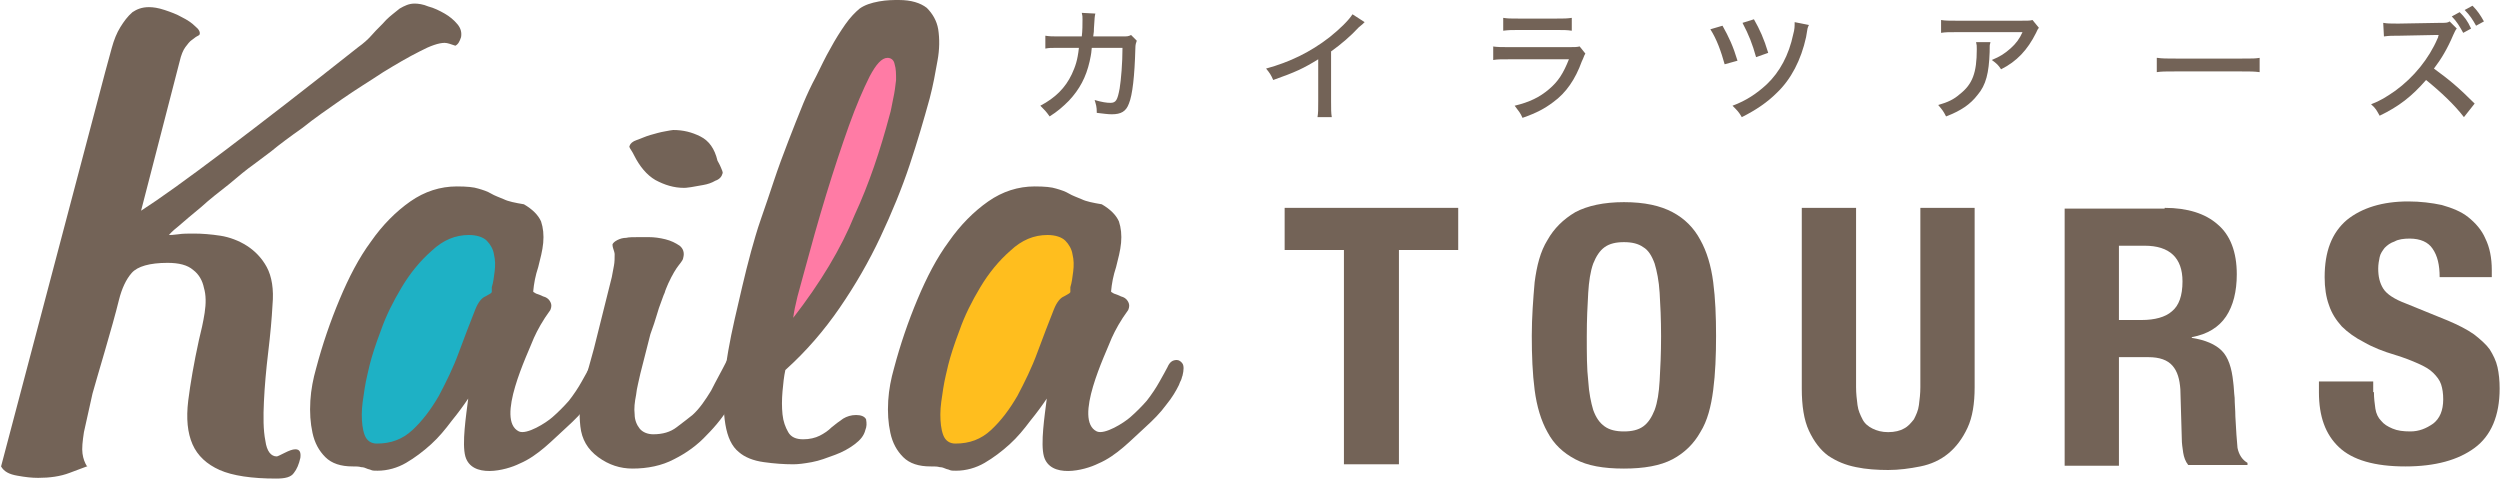 <?xml version="1.0" encoding="utf-8"?>
<!-- Generator: Adobe Illustrator 22.0.1, SVG Export Plug-In . SVG Version: 6.00 Build 0)  -->
<svg version="1.1" id="レイヤー_1" xmlns="http://www.w3.org/2000/svg" xmlns:xlink="http://www.w3.org/1999/xlink" x="0px"
	 y="0px" viewBox="0 0 349.7 67" style="enable-background:new 0 0 349.7 67;" xml:space="preserve" width="350" height="67">
<style type="text/css">
	.st0{fill:#1EB1C5;}
	.st1{fill:#FFBE1E;}
	.st2{fill:#FF7BA5;}
	.st3{fill:#736357;}
</style>
<g>
	<polygon class="st0" points="66.7,29.9 72.4,32.7 71,42.7 63.9,55.5 56.8,62.6 49.6,64 46.8,58.3 49.6,44.1 58.2,31.3 	"/>
	<polygon class="st1" points="147.8,29.9 153.5,32.7 152.1,42.7 145,55.5 137.9,62.6 130.8,64 127.9,58.3 130.8,44.1 139.3,31.3
		"/>
	<polygon class="st2" points="106.6,47 110.8,27 117.9,11.4 122.2,4.3 129.3,4.3 126.5,22.8 120.8,37 110.8,48.4 	"/>
	<g>
		<g>
			<g>
				<path class="st3" d="M63.6,6.4c-0.6-0.2-1.1-0.4-1.5-0.4c-0.8,0-2,0.4-3.5,1.2C57,8,55.3,9,53.5,10.1c-1.8,1.2-3.8,2.4-5.8,3.8
					c-2,1.4-3.9,2.7-5.5,4c-1.7,1.2-3.2,2.3-4.4,3.3c-1.2,0.9-2,1.5-2.4,1.8c-1,0.7-2.2,1.7-3.5,2.8c-1.4,1.1-2.7,2.1-3.9,3.2
					c-1.2,1-2.3,1.9-3.2,2.7c-0.9,0.7-1.3,1.2-1.3,1.2h0.1c0.1,0,0.5,0,1.2-0.1c0.6-0.1,1.4-0.1,2.2-0.1c1.1,0,2.4,0.1,3.7,0.3
					c1.3,0.2,2.6,0.7,3.7,1.4c1.1,0.7,2.1,1.7,2.8,3c0.7,1.3,1,3.1,0.8,5.3c-0.1,1.9-0.3,4.1-0.6,6.6c-0.3,2.5-0.5,4.8-0.6,6.9
					c-0.1,2.1-0.1,4,0.2,5.5c0.2,1.5,0.8,2.2,1.6,2.2c0.1,0,0.5-0.2,1.1-0.5c0.6-0.3,1.1-0.5,1.5-0.5c0.6,0,0.8,0.4,0.7,1.2
					c-0.2,0.9-0.5,1.6-0.9,2.1c-0.4,0.6-1.2,0.8-2.5,0.8c-3.4,0-6.1-0.4-7.9-1.2c-1.8-0.8-3.1-2-3.8-3.6c-0.7-1.6-0.9-3.6-0.6-6.1
					c0.3-2.4,0.8-5.3,1.5-8.5c0.3-1.2,0.6-2.5,0.8-3.8c0.2-1.3,0.2-2.5-0.1-3.5c-0.2-1-0.7-1.9-1.5-2.5c-0.8-0.7-2-1-3.6-1
					c-2.5,0-4.2,0.5-5,1.4c-0.8,0.9-1.4,2.2-1.8,3.8c-0.9,3.7-3.1,10.9-3.7,13.1c-0.5,2.2-0.9,4-1.2,5.4c-0.2,1.3-0.3,2.3-0.2,3
					c0.1,0.7,0.3,1.3,0.7,1.9L12,65.3c-0.3,0.1-1.1,0.4-2.4,0.9s-2.8,0.7-4.4,0.7c-0.9,0-1.8-0.1-2.9-0.3C1.1,66.4,0.4,66,0,65.3
					l14.6-55.3c0.3-1.1,0.6-2.2,0.9-3.3c0.3-1.1,0.7-2.1,1.2-2.9c0.5-0.8,1-1.5,1.7-2.1C19,1.3,19.7,1,20.7,1c0.6,0,1.3,0.1,2.2,0.4
					c0.9,0.3,1.7,0.6,2.4,1c0.8,0.4,1.4,0.8,1.9,1.3c0.5,0.4,0.7,0.8,0.6,1.1c0,0.1-0.2,0.2-0.4,0.3c-0.2,0.1-0.4,0.3-0.7,0.5
					c-0.3,0.2-0.6,0.6-0.9,1c-0.3,0.4-0.6,1.1-0.8,2l-5.4,20.9c2.5-1.6,6.4-4.4,11.7-8.4c5.3-4,11.5-8.8,18.7-14.5
					c0.7-0.5,1.4-1.1,2-1.8c0.6-0.7,1.3-1.3,1.9-2c0.6-0.6,1.3-1.1,1.9-1.6c0.7-0.4,1.3-0.7,2.1-0.7c0.5,0,1.2,0.1,1.9,0.4
					c0.8,0.2,1.6,0.6,2.3,1c0.7,0.4,1.3,0.9,1.8,1.5c0.5,0.6,0.6,1.2,0.5,1.8C64.2,5.8,64,6.2,63.6,6.4z"/>
				<path class="st3" d="M83.9,53.9c-0.4,0.8-0.9,1.7-1.8,2.8c-0.8,1.1-1.8,2.1-2.9,3.1c-2,1.8-4,4-6.6,5.1c-2,1-6.7,2.1-7.6-1
					c-0.5-1.8,0.1-5.7,0.4-8.1c-0.6,0.9-1.4,2-2.3,3.1c-0.9,1.2-1.8,2.3-2.9,3.3c-1.1,1-2.3,1.9-3.5,2.6c-1.2,0.7-2.6,1.1-4,1.1
					c-0.4,0-0.7,0-0.9-0.1c-0.2-0.1-0.4-0.1-0.6-0.2c-0.2-0.1-0.5-0.2-0.8-0.2c-0.3-0.1-0.7-0.1-1.2-0.1c-1.6,0-2.9-0.4-3.8-1.3
					c-0.9-0.9-1.5-2-1.8-3.4c-0.3-1.4-0.4-2.8-0.3-4.5c0.1-1.6,0.4-3.1,0.8-4.5c0.9-3.4,2-6.6,3.3-9.7c1.3-3.1,2.7-5.8,4.4-8.1
					c1.6-2.3,3.5-4.2,5.5-5.6c2-1.4,4.2-2.1,6.5-2.1c1.4,0,2.4,0.1,3,0.3c0.7,0.2,1.3,0.4,1.8,0.7c0.5,0.3,1.1,0.5,1.8,0.8
					c0.6,0.3,1.6,0.5,2.8,0.7c1.2,0.7,2,1.5,2.4,2.4c0.3,0.9,0.4,1.9,0.3,3c-0.1,1.1-0.4,2.2-0.7,3.4c-0.4,1.2-0.6,2.3-0.7,3.4
					c0,0.1,0.1,0.1,0.4,0.3c0.3,0.1,0.6,0.2,1,0.4c0.4,0.1,0.7,0.3,0.9,0.6c0.2,0.3,0.3,0.6,0.2,1l-0.1,0.3
					c-1.1,1.5-1.8,2.8-2.3,3.9c-0.9,2.3-5.4,11.5-2.1,13.1c1.1,0.5,3.8-1.2,4.7-2c0.8-0.7,1.6-1.5,2.3-2.3c0.7-0.9,1.3-1.8,1.8-2.7
					c0.5-0.9,0.9-1.6,1.1-2c0.3-0.7,0.7-1,1.3-1c0.3,0,0.6,0.2,0.8,0.5c0.2,0.3,0.2,0.9,0,1.7c-0.1,0.2-0.1,0.4-0.2,0.6
					C84.1,53.4,84,53.6,83.9,53.9z M68.7,40.2c0.2-0.6,0.3-1.4,0.4-2.2c0.1-0.8,0.1-1.6-0.1-2.4c-0.1-0.7-0.5-1.4-1-1.9
					c-0.5-0.5-1.4-0.8-2.5-0.8c-1.9,0-3.6,0.7-5.2,2.2c-1.6,1.4-3,3.1-4.2,5.1c-1.2,2-2.2,4-2.9,6c-0.8,2.1-1.3,3.7-1.6,4.9
					c-0.2,0.9-0.5,2-0.7,3.3c-0.2,1.3-0.4,2.5-0.4,3.6c0,1.1,0.1,2.1,0.4,2.9c0.3,0.8,0.9,1.2,1.7,1.2c2,0,3.6-0.6,5-1.9
					c1.4-1.3,2.6-2.9,3.7-4.8c1-1.9,2-3.9,2.8-6.1c0.8-2.2,1.6-4.2,2.3-6c0.4-1,0.9-1.6,1.4-1.8c0.5-0.3,0.8-0.4,0.9-0.6L68.7,40.2z
					"/>
				<path class="st3" d="M164.9,53.9c-0.4,0.8-0.9,1.7-1.8,2.8c-0.8,1.1-1.8,2.1-2.9,3.1c-2,1.8-4,4-6.6,5.1c-2,1-6.7,2.1-7.6-1
					c-0.5-1.8,0.1-5.7,0.4-8.1c-0.6,0.9-1.4,2-2.3,3.1c-0.9,1.2-1.8,2.3-2.9,3.3c-1.1,1-2.3,1.9-3.5,2.6c-1.2,0.7-2.6,1.1-4,1.1
					c-0.4,0-0.7,0-0.9-0.1c-0.2-0.1-0.4-0.1-0.6-0.2c-0.2-0.1-0.5-0.2-0.8-0.2c-0.3-0.1-0.7-0.1-1.3-0.1c-1.6,0-2.9-0.4-3.8-1.3
					c-0.9-0.9-1.5-2-1.8-3.4c-0.3-1.4-0.4-2.8-0.3-4.5c0.1-1.6,0.4-3.1,0.8-4.5c0.9-3.4,2-6.6,3.3-9.7c1.3-3.1,2.7-5.8,4.4-8.1
					c1.6-2.3,3.5-4.2,5.5-5.6c2-1.4,4.2-2.1,6.5-2.1c1.4,0,2.4,0.1,3,0.3c0.7,0.2,1.3,0.4,1.8,0.7c0.5,0.3,1.1,0.5,1.8,0.8
					c0.6,0.3,1.6,0.5,2.8,0.7c1.2,0.7,2,1.5,2.4,2.4c0.3,0.9,0.4,1.9,0.3,3c-0.1,1.1-0.4,2.2-0.7,3.4c-0.4,1.2-0.6,2.3-0.7,3.4
					c0,0.1,0.1,0.1,0.4,0.3c0.3,0.1,0.6,0.2,1,0.4c0.4,0.1,0.7,0.3,0.9,0.6c0.2,0.3,0.3,0.6,0.2,1l-0.1,0.3
					c-1.1,1.5-1.8,2.8-2.3,3.9c-0.9,2.3-5.4,11.5-2.1,13.1c1.1,0.5,3.8-1.2,4.7-2c0.8-0.7,1.6-1.5,2.3-2.3c0.7-0.9,1.3-1.8,1.8-2.7
					c0.5-0.9,0.9-1.6,1.1-2c0.3-0.7,0.7-1,1.3-1c0.3,0,0.6,0.2,0.8,0.5c0.2,0.3,0.2,0.9,0,1.7c-0.1,0.2-0.1,0.4-0.2,0.6
					C165.1,53.4,165,53.6,164.9,53.9z M149.7,40.2c0.2-0.6,0.3-1.4,0.4-2.2c0.1-0.8,0.1-1.6-0.1-2.4c-0.1-0.7-0.5-1.4-1-1.9
					c-0.5-0.5-1.4-0.8-2.5-0.8c-1.9,0-3.6,0.7-5.2,2.2c-1.6,1.4-3,3.1-4.2,5.1c-1.2,2-2.2,4-2.9,6c-0.8,2.1-1.3,3.7-1.6,4.9
					c-0.2,0.9-0.5,2-0.7,3.3c-0.2,1.3-0.4,2.5-0.4,3.6c0,1.1,0.1,2.1,0.4,2.9c0.3,0.8,0.9,1.2,1.7,1.2c2,0,3.6-0.6,5-1.9
					c1.4-1.3,2.6-2.9,3.7-4.8c1-1.9,2-3.9,2.8-6.1c0.8-2.2,1.6-4.2,2.3-6c0.4-1,0.9-1.6,1.4-1.8c0.5-0.3,0.8-0.4,0.9-0.6L149.7,40.2
					z"/>
				<path class="st3" d="M104.5,51.9c-0.6,1.5-1.3,3-2.3,4.6c-0.9,1.6-2.1,3.1-3.4,4.4c-1.3,1.4-2.8,2.5-4.6,3.4
					c-1.7,0.9-3.7,1.3-5.8,1.3c-1.7,0-3.3-0.5-4.8-1.6c-1.5-1.1-2.3-2.5-2.5-4.3c-0.2-1.8-0.1-3.5,0.3-5.1c0.1-0.5,0.3-1.2,0.6-2.2
					c0.3-1,0.6-2.2,1-3.6l2.5-10c0.1-0.5,0.2-1,0.3-1.6c0.1-0.5,0.1-1.1,0.1-1.6c0-0.2-0.1-0.5-0.2-0.8c-0.1-0.3-0.1-0.5-0.1-0.6
					c0.1-0.2,0.3-0.4,0.7-0.6c0.4-0.2,0.8-0.3,1.2-0.3c0.4-0.1,1-0.1,1.8-0.1c0.2,0,0.7,0,1.4,0c0.7,0,1.5,0.1,2.3,0.3
					c0.8,0.2,1.4,0.5,2,0.9c0.5,0.4,0.7,1,0.5,1.7c0,0.2-0.2,0.5-0.6,1c-0.4,0.5-0.9,1.3-1.5,2.6c-0.2,0.5-0.4,0.9-0.5,1.3
					c-0.2,0.4-0.3,0.8-0.5,1.3c-0.2,0.5-0.4,1.1-0.6,1.8c-0.2,0.7-0.5,1.6-0.9,2.7l-1.4,5.5c-0.2,1-0.5,2-0.6,3
					c-0.2,1-0.3,1.9-0.2,2.7c0,0.8,0.3,1.5,0.7,2c0.4,0.5,1.1,0.8,1.9,0.8c1.3,0,2.4-0.3,3.3-1c0.9-0.7,1.6-1.2,2.2-1.7
					c1-0.9,1.8-2.1,2.6-3.4c0.7-1.4,1.5-2.8,2.2-4.2l0.4-0.9c0.4-0.9,1.2-1.4,2.2-1.4s1.4,0.6,1.1,1.9l-0.1,0.5L104.5,51.9z
					 M101,24.3c-0.1,0.4-0.4,0.8-1,1c-0.5,0.3-1.1,0.5-1.7,0.6c-0.6,0.1-1.2,0.2-1.7,0.3c-0.6,0.1-0.9,0.1-1,0.1
					c-1.4,0-2.7-0.4-4-1.1c-1.2-0.7-2.2-1.9-3-3.5c-0.1-0.2-0.2-0.4-0.4-0.7c-0.2-0.3-0.3-0.5-0.2-0.6c0.1-0.3,0.4-0.6,1-0.8
					c0.6-0.2,1.2-0.5,1.9-0.7c0.7-0.2,1.4-0.4,2-0.5c0.6-0.1,1-0.2,1.2-0.2c1.4,0,2.6,0.3,3.8,0.9c1.2,0.6,2,1.7,2.4,3.4
					c0.1,0.2,0.3,0.5,0.5,1C100.9,23.8,101.1,24.1,101,24.3z"/>
				<path class="st3" d="M121,60.2c-0.2,0.8-0.7,1.4-1.5,2c-0.8,0.6-1.7,1.1-2.8,1.5c-1.1,0.4-2.1,0.8-3.2,1
					c-1.1,0.2-1.9,0.3-2.6,0.3c-1.3,0-2.7-0.1-4.1-0.3c-1.5-0.2-2.7-0.7-3.5-1.4c-1-0.8-1.6-2.1-1.9-3.9c-0.3-1.8-0.3-3.9-0.1-6.4
					c0.2-2.5,0.7-5.2,1.4-8.3c0.7-3,1.4-6.2,2.3-9.5c0.4-1.4,0.8-2.9,1.4-4.6c0.6-1.7,1.2-3.5,1.8-5.3c0.6-1.8,1.3-3.7,2-5.5
					c0.7-1.8,1.4-3.6,2.1-5.3c0.5-1.2,1.1-2.5,1.8-3.8c0.7-1.4,1.3-2.7,2-3.9c0.7-1.3,1.4-2.4,2.1-3.4c0.7-1,1.4-1.7,2-2.2
					c0.7-0.5,1.6-0.8,2.7-1c1.1-0.2,2-0.2,2.8-0.2c1.7,0,3,0.4,3.9,1.1c0.8,0.8,1.4,1.8,1.6,3c0.2,1.3,0.2,2.8-0.1,4.4
					c-0.3,1.7-0.6,3.4-1.1,5.3c-0.8,2.9-1.7,6-2.8,9.3c-1.1,3.3-2.5,6.7-4.1,10.1c-1.6,3.4-3.5,6.7-5.7,9.9
					c-2.2,3.2-4.7,6.1-7.6,8.7c-0.2,0.9-0.3,1.9-0.4,3c-0.1,1.2-0.1,2.2,0,3.2c0.1,1,0.4,1.8,0.8,2.5c0.4,0.7,1.1,1,2.1,1
					c0.9,0,1.7-0.2,2.3-0.5c0.6-0.3,1.2-0.7,1.7-1.2c0.5-0.4,1-0.8,1.6-1.2c0.5-0.3,1.1-0.5,1.8-0.5c0.7,0,1.2,0.2,1.4,0.6
					C121.2,59.3,121.2,59.7,121,60.2z M124.4,16.1c0.2-0.6,0.3-1.4,0.5-2.3c0.2-0.9,0.3-1.7,0.4-2.6c0-0.8,0-1.6-0.2-2.2
					c-0.1-0.6-0.5-0.9-1-0.9c-0.8,0-1.6,0.9-2.5,2.6c-0.9,1.8-1.9,4.1-2.9,6.9c-1,2.8-2.1,6.1-3.2,9.7c-1.1,3.6-2.1,7.2-3.1,10.9
					c-0.3,1.1-0.6,2.2-0.9,3.3c-0.3,1.2-0.5,2.2-0.6,3c3.8-4.9,6.7-9.7,8.6-14.4C121.5,25.8,123.1,21,124.4,16.1z"/>
			</g>
		</g>
		<g>
			<g>
				<path class="st3" d="M204,35h-8.3v30H188V35h-8.3v-5.9H204V35z"/>
				<path class="st3" d="M214.7,39.5c0.3-2.3,0.8-4.3,1.8-5.9c0.9-1.6,2.2-2.9,3.9-3.9c1.7-0.9,4-1.4,6.8-1.4c2.9,0,5.1,0.5,6.8,1.4
					c1.7,0.9,3,2.2,3.9,3.9c0.9,1.6,1.5,3.6,1.8,5.9c0.3,2.3,0.4,4.8,0.4,7.5c0,2.8-0.1,5.3-0.4,7.6c-0.3,2.3-0.8,4.3-1.8,5.9
					c-0.9,1.6-2.2,2.9-3.9,3.8c-1.7,0.9-4,1.3-6.8,1.3c-2.9,0-5.1-0.4-6.8-1.3c-1.7-0.9-3-2.1-3.9-3.8c-0.9-1.6-1.5-3.6-1.8-5.9
					c-0.3-2.3-0.4-4.8-0.4-7.6C214.3,44.4,214.5,41.8,214.7,39.5z M222.2,53.3c0.1,1.7,0.4,3.1,0.7,4.1c0.4,1.1,0.9,1.8,1.6,2.3
					c0.7,0.5,1.6,0.7,2.7,0.7c1.1,0,2-0.2,2.7-0.7c0.7-0.5,1.2-1.3,1.6-2.3c0.4-1.1,0.6-2.4,0.7-4.1c0.1-1.7,0.2-3.8,0.2-6.2
					c0-2.4-0.1-4.5-0.2-6.1c-0.1-1.7-0.4-3.1-0.7-4.1c-0.4-1.1-0.9-1.9-1.6-2.3c-0.7-0.5-1.6-0.7-2.7-0.7c-1.1,0-2,0.2-2.7,0.7
					c-0.7,0.5-1.2,1.3-1.6,2.3c-0.4,1.1-0.6,2.5-0.7,4.1c-0.1,1.7-0.2,3.7-0.2,6.1C222,49.5,222,51.6,222.2,53.3z"/>
				<path class="st3" d="M259.7,54.2c0,0.9,0.1,1.7,0.2,2.5c0.1,0.8,0.4,1.4,0.7,2c0.3,0.6,0.8,1,1.4,1.3c0.6,0.3,1.3,0.5,2.2,0.5
					c0.9,0,1.7-0.2,2.2-0.5c0.6-0.3,1-0.8,1.4-1.3c0.3-0.6,0.6-1.2,0.7-2c0.1-0.8,0.2-1.6,0.2-2.5V29.1h7.6v25.1
					c0,2.3-0.3,4.2-1,5.7c-0.7,1.5-1.6,2.7-2.7,3.6c-1.1,0.9-2.4,1.5-3.9,1.8s-3,0.5-4.5,0.5s-3.1-0.1-4.5-0.4
					c-1.5-0.3-2.7-0.8-3.9-1.6c-1.1-0.8-2-2-2.7-3.5c-0.7-1.5-1-3.5-1-5.9V29.1h7.6V54.2z"/>
				<path class="st3" d="M302.9,29.1c3.2,0,5.7,0.8,7.4,2.3c1.8,1.5,2.7,3.9,2.7,7c0,2.4-0.5,4.4-1.5,5.9c-1,1.5-2.6,2.5-4.8,2.9
					v0.1c1.9,0.3,3.3,0.9,4.2,1.8c0.9,0.9,1.4,2.4,1.6,4.4c0.1,0.7,0.1,1.4,0.2,2.2c0,0.8,0.1,1.7,0.1,2.6c0.1,1.9,0.2,3.4,0.3,4.4
					c0.2,1,0.7,1.7,1.4,2.1v0.3h-8.3c-0.4-0.5-0.6-1.1-0.7-1.7c-0.1-0.7-0.2-1.3-0.2-2l-0.2-6.9c-0.1-1.4-0.4-2.5-1.1-3.3
					c-0.7-0.8-1.8-1.2-3.4-1.2h-4.1v15.2h-7.6v-36H302.9z M299.7,44.8c1.8,0,3.3-0.4,4.2-1.2c1-0.8,1.5-2.2,1.5-4.2
					c0-3.3-1.8-5-5.3-5h-3.6v10.4H299.7z"/>
				<path class="st3" d="M332.2,54.9c0,0.8,0.1,1.6,0.2,2.3c0.1,0.7,0.4,1.3,0.8,1.7c0.4,0.5,0.9,0.8,1.6,1.1
					c0.7,0.3,1.5,0.4,2.5,0.4c1.2,0,2.2-0.4,3.2-1.1c0.9-0.7,1.4-1.8,1.4-3.4c0-0.8-0.1-1.5-0.3-2.1c-0.2-0.6-0.6-1.1-1.1-1.6
					c-0.5-0.5-1.2-0.9-2.1-1.3c-0.9-0.4-1.9-0.8-3.2-1.2c-1.7-0.5-3.2-1.1-4.4-1.8c-1.2-0.6-2.3-1.4-3.1-2.2c-0.8-0.9-1.4-1.8-1.8-3
					c-0.4-1.1-0.6-2.4-0.6-3.9c0-3.6,1-6.2,3.1-8c2.1-1.7,5-2.6,8.6-2.6c1.7,0,3.3,0.2,4.7,0.5c1.4,0.4,2.7,0.9,3.7,1.7
					c1,0.8,1.9,1.8,2.4,3c0.6,1.2,0.9,2.7,0.9,4.4v1h-7.3c0-1.7-0.3-3-1-4c-0.6-0.9-1.7-1.4-3.2-1.4c-0.8,0-1.6,0.1-2.1,0.4
					c-0.6,0.2-1,0.5-1.4,0.9c-0.3,0.4-0.6,0.8-0.7,1.3c-0.1,0.5-0.2,1-0.2,1.6c0,1.1,0.2,2,0.7,2.8c0.5,0.8,1.6,1.5,3.2,2.1l5.9,2.4
					c1.4,0.6,2.6,1.2,3.6,1.9c0.9,0.7,1.7,1.4,2.2,2.1c0.5,0.8,0.9,1.6,1.1,2.5c0.2,0.9,0.3,1.9,0.3,3c0,3.8-1.2,6.6-3.5,8.3
					c-2.3,1.7-5.5,2.6-9.7,2.6c-4.3,0-7.4-0.9-9.3-2.7c-1.9-1.8-2.8-4.3-2.8-7.7v-1.5h7.6V54.9z"/>
			</g>
		</g>
		<g>
			<path class="st3" d="M151.3,5.1c0.1-0.8,0.1-1.7,0.1-2.4c0-0.4,0-0.5-0.1-0.9l1.9,0.1c-0.1,0.4-0.1,0.5-0.2,2.1
				c0,0.3,0,0.5-0.1,1.1l4,0c0.8,0,0.9,0,1.3-0.2l0.8,0.8c-0.1,0.3-0.2,0.5-0.2,1.1c-0.1,3.8-0.4,6.5-0.9,7.7
				c-0.4,1.1-1.1,1.5-2.4,1.5c-0.6,0-1.2-0.1-2.1-0.2c0-0.9-0.1-1.1-0.3-1.8c1,0.3,1.7,0.4,2.2,0.4c0.8,0,1-0.4,1.3-2
				c0.2-1.2,0.4-3.6,0.4-5.7l-4.3,0c-0.1,1.2-0.2,1.3-0.3,1.9c-0.5,2.2-1.4,3.9-2.9,5.5c-0.9,0.9-1.6,1.5-2.7,2.2
				c-0.5-0.7-0.7-0.9-1.3-1.5c2.1-1.1,3.5-2.5,4.4-4.4c0.5-1.1,0.8-1.9,1-3.7l-2.9,0c-1.1,0-1.2,0-1.8,0.1l0-1.8
				c0.6,0.1,1,0.1,1.9,0.1L151.3,5.1z"/>
			<path class="st3" d="M190.9,3.1c-0.3,0.3-0.3,0.3-0.8,0.7c-1.1,1.2-2.5,2.4-3.9,3.4v6.9c0,1.2,0,1.7,0.1,2.3h-2
				c0.1-0.6,0.1-1,0.1-2.3V8.3c-2.1,1.3-3.2,1.8-6.3,2.9c-0.3-0.7-0.5-1-1-1.6c3.3-0.9,6.2-2.3,8.9-4.4c1.5-1.2,2.7-2.4,3.2-3.2
				L190.9,3.1z"/>
			<path class="st3" d="M208.8,6.5c0.8,0.1,1.2,0.1,2.4,0.1h8.2c0.9,0,1.2,0,1.6-0.1l0.8,1c-0.2,0.3-0.2,0.5-0.5,1.1
				c-0.9,2.5-2.2,4.4-4,5.7c-1.2,0.9-2.3,1.5-4.3,2.2c-0.3-0.7-0.5-0.9-1.1-1.7c2.1-0.5,3.5-1.2,4.8-2.3c1.3-1.1,2-2.2,2.8-4.2h-8.3
				c-1.3,0-1.7,0-2.3,0.1V6.5z M210.3,2.5c0.7,0.1,0.9,0.1,2.1,0.1h5.4c1,0,1.4,0,2.1-0.1v1.8c-0.7-0.1-1.1-0.1-2.1-0.1h-5.4
				c-0.9,0-1.3,0-2.1,0.1V2.5z"/>
			<path class="st3" d="M241,3.6c0.9,1.6,1.5,2.9,2.1,4.9L241.3,9c-0.5-1.8-1.1-3.5-2-4.9L241,3.6z M253.1,3.5
				c-0.2,0.4-0.2,0.4-0.4,1.7c-0.7,3.2-2.1,5.9-4.1,7.8c-1.3,1.3-2.9,2.4-4.9,3.4c-0.4-0.7-0.6-0.9-1.3-1.6c1.9-0.7,3.4-1.7,4.8-3
				c1.8-1.7,3.1-4.1,3.7-7c0.2-0.7,0.2-1.1,0.2-1.7L253.1,3.5z M245.4,2.7c0.8,1.4,1.4,2.7,2,4.7L245.7,8c-0.5-1.8-1-3.1-1.9-4.8
				L245.4,2.7z"/>
			<path class="st3" d="M278.5,6c-0.1,0.3-0.1,0.3-0.1,1.3c-0.1,2.9-0.5,4.6-1.7,6c-1,1.3-2.3,2.2-4.4,3c-0.4-0.8-0.6-1-1.1-1.6
				c1.4-0.4,2.2-0.8,3-1.5c1.8-1.4,2.4-3,2.4-6.3c0-0.5,0-0.6-0.1-1H278.5z M285.3,3.9c-0.2,0.2-0.2,0.3-0.4,0.7
				c-1.2,2.4-2.7,4-4.9,5.1c-0.4-0.6-0.6-0.8-1.3-1.3c1.2-0.5,1.8-0.9,2.6-1.6c0.8-0.7,1.3-1.4,1.7-2.3h-9.2c-1.1,0-1.6,0-2.2,0.1
				V2.8c0.6,0.1,1.1,0.1,2.2,0.1h9c1.1,0,1.2,0,1.6-0.1L285.3,3.9z"/>
			<path class="st3" d="M301.9,8.1c0.6,0.1,1.4,0.1,2.6,0.1h9.2c1.5,0,1.9,0,2.5-0.1v2c-0.8-0.1-1.3-0.1-2.6-0.1h-9.2
				c-1.4,0-1.9,0-2.6,0.1V8.1z"/>
			<path class="st3" d="M344.8,16.4c-1.3-1.7-3.2-3.5-5.3-5.2c-2,2.3-3.8,3.7-6.5,5c-0.4-0.7-0.5-1-1.2-1.6c1.3-0.5,2.1-1,3.4-1.9
				c2.6-1.9,4.7-4.5,5.9-7.3c0.1-0.2,0.1-0.2,0.1-0.3c0-0.1,0-0.1,0.1-0.2c-0.2,0-0.3,0-0.5,0l-5,0.1c-1.1,0-1.4,0-2.2,0.1l-0.1-1.9
				c0.6,0.1,1,0.1,1.8,0.1c0.1,0,0.3,0,0.5,0l5.7-0.1c0.8,0,1,0,1.3-0.2l1,1c-0.2,0.2-0.3,0.5-0.5,0.9c-0.8,1.9-1.7,3.4-2.7,4.7
				c2.2,1.6,3.5,2.7,5.7,4.9L344.8,16.4z M344.2,1.7c0.7,0.7,1.1,1.2,1.6,2.3l-1.1,0.6c-0.5-0.9-0.9-1.6-1.6-2.3L344.2,1.7z
				 M346,0.8c0.7,0.7,1.1,1.3,1.6,2.2l-1.1,0.6c-0.5-0.9-0.9-1.5-1.6-2.2L346,0.8z"/>
		</g>
	</g>
</g>
</svg>

